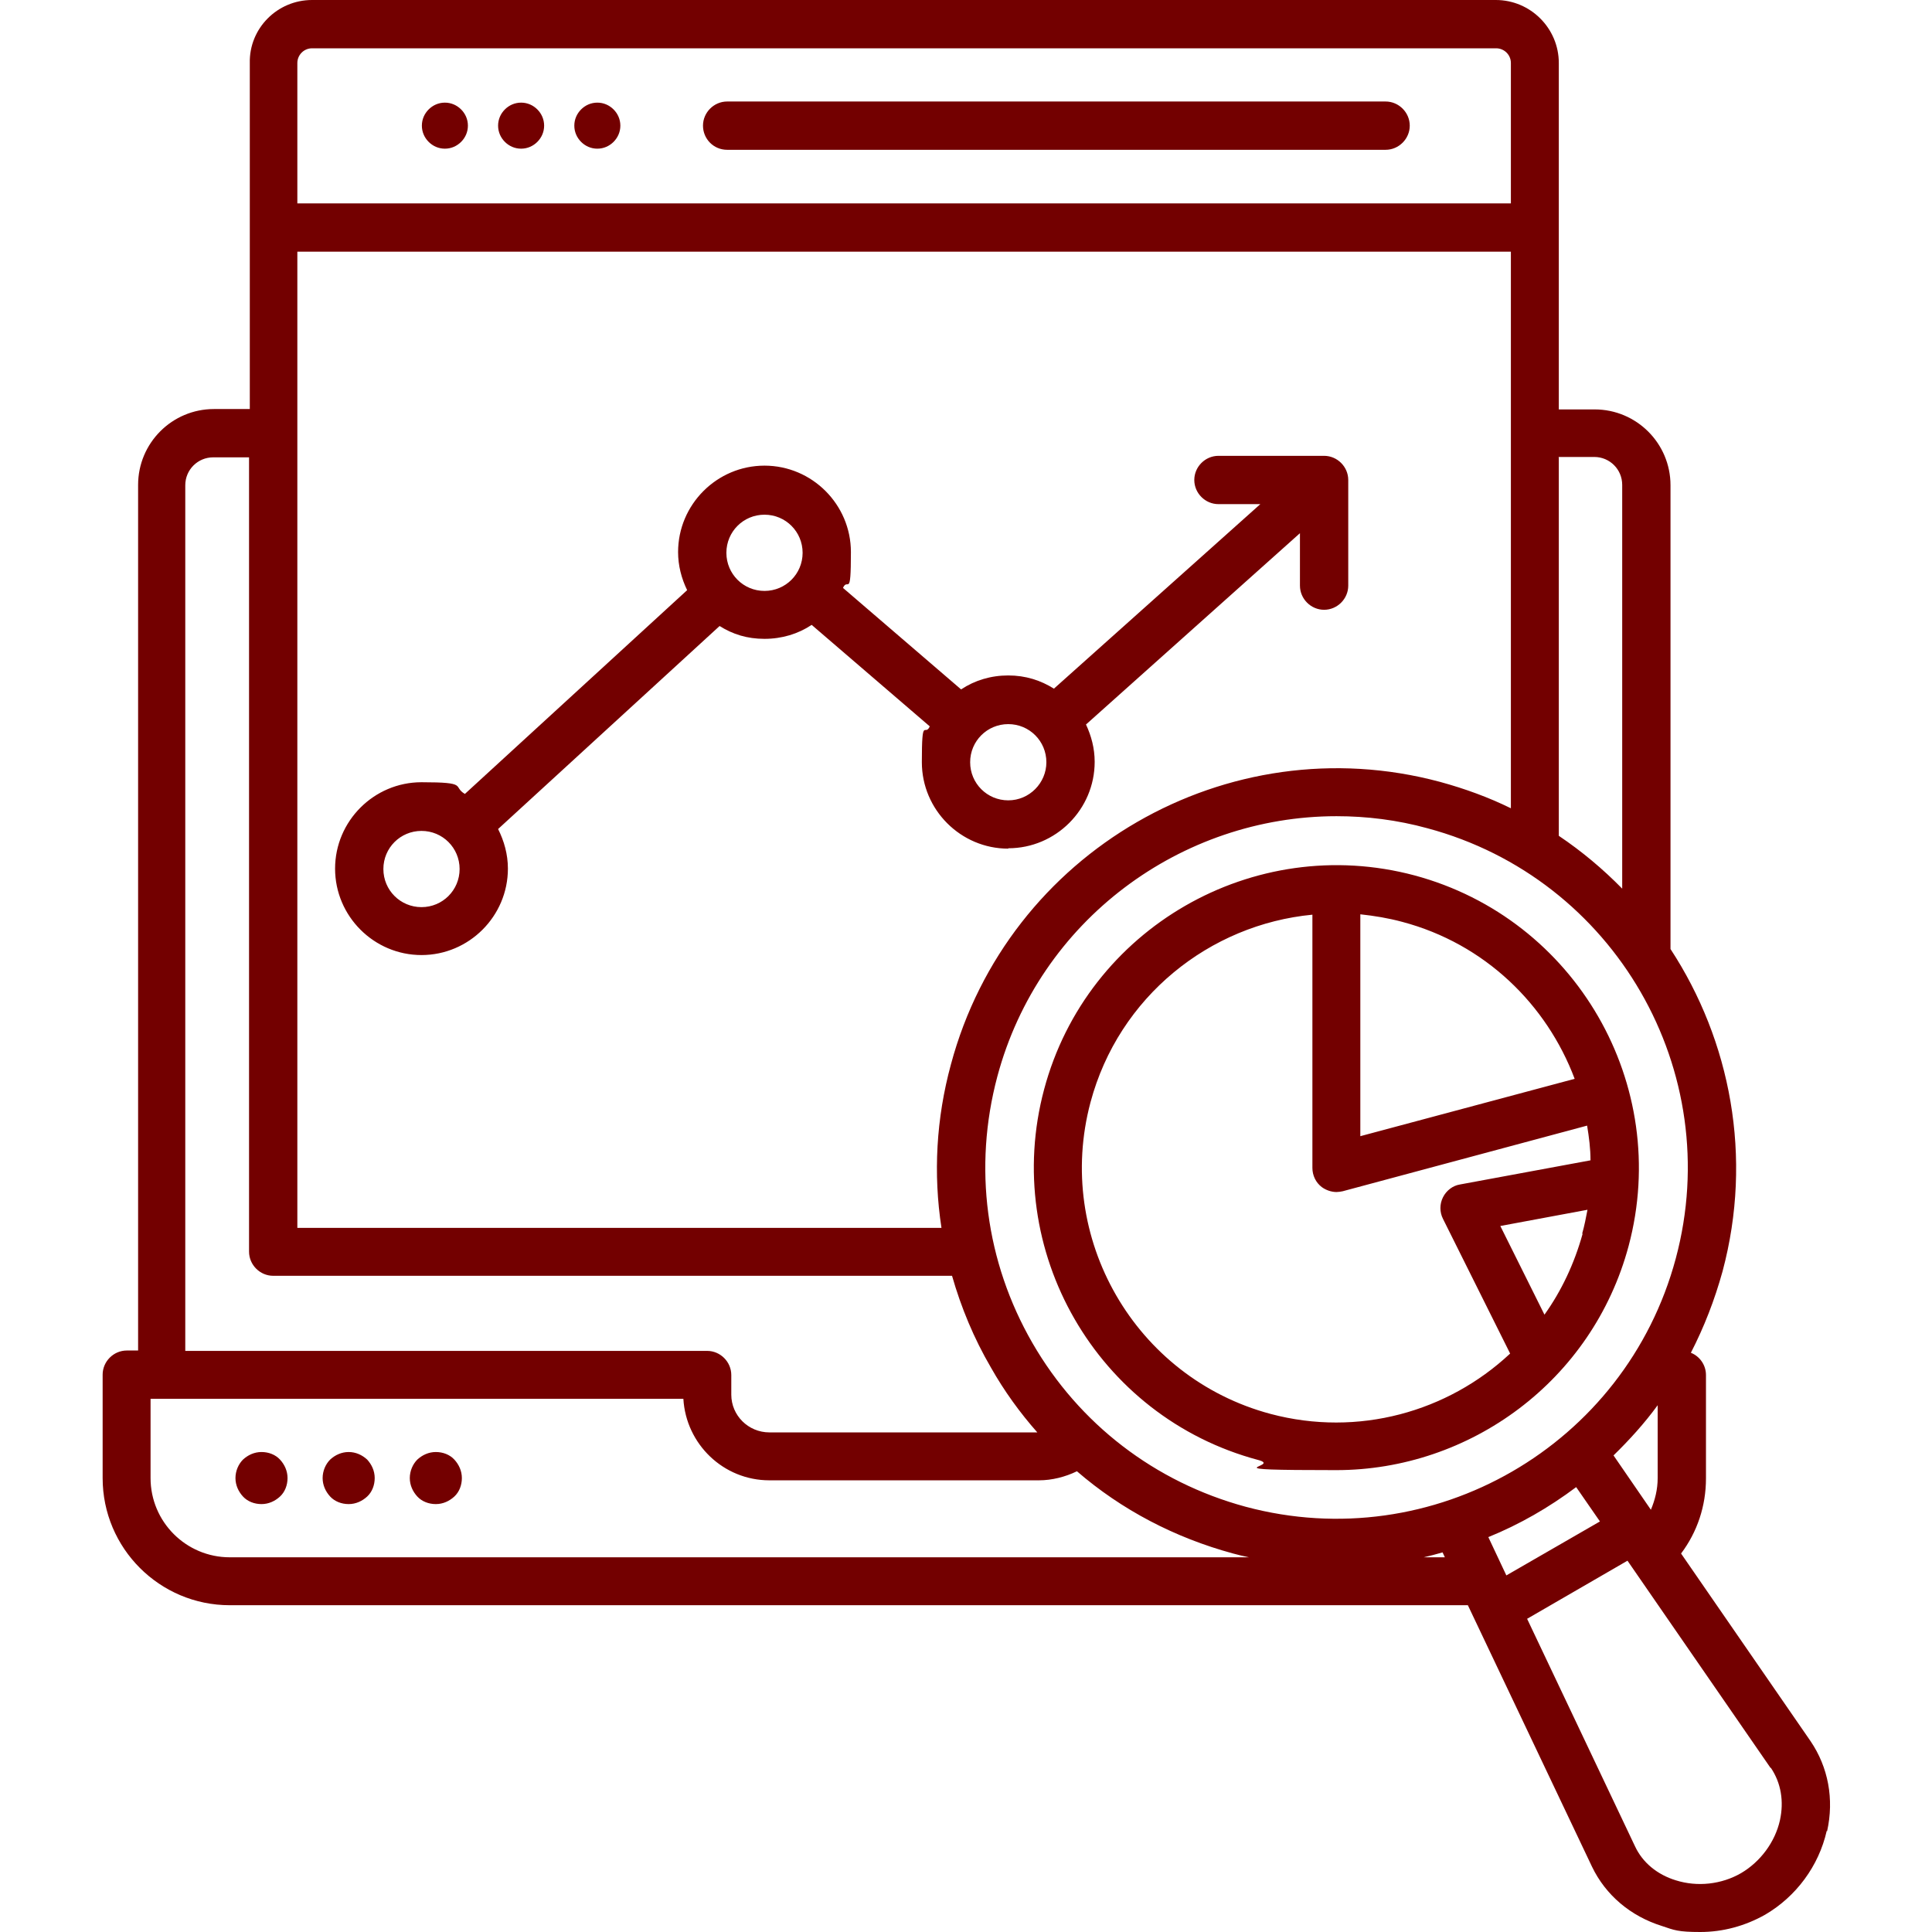 <?xml version="1.0" encoding="UTF-8"?>
<svg id="Layer_1" xmlns="http://www.w3.org/2000/svg" version="1.1" viewBox="0 0 512 512">
  <!-- Generator: Adobe Illustrator 29.6.1, SVG Export Plug-In . SVG Version: 2.1.1 Build 9)  -->
  <defs>
    <style>
      .st0 {
        fill: #730000;
      }
    </style>
  </defs>
  <path class="st0" d="M113.6,37.6c-1.1-1.1-1.8-2.6-1.8-4.3s.7-3.2,1.8-4.3,2.6-1.8,4.3-1.8,3.2.7,4.3,1.8c1.1,1.1,1.8,2.6,1.8,4.3s-.7,3.2-1.8,4.3-2.6,1.8-4.3,1.8-3.2-.7-4.3-1.8ZM138.1,39.4c1.7,0,3.2-.7,4.3-1.8s1.8-2.6,1.8-4.3-.7-3.2-1.8-4.3-2.6-1.8-4.3-1.8-3.2.7-4.3,1.8-1.8,2.6-1.8,4.3.7,3.2,1.8,4.3c1.1,1.1,2.6,1.8,4.3,1.8ZM158.3,39.4c1.7,0,3.2-.7,4.3-1.8,1.1-1.1,1.8-2.6,1.8-4.3s-.7-3.2-1.8-4.3-2.6-1.8-4.3-1.8-3.2.7-4.3,1.8-1.8,2.6-1.8,4.3.7,3.2,1.8,4.3c1.1,1.1,2.6,1.8,4.3,1.8ZM192.7,39.7h174.5c3.5,0,6.4-2.9,6.4-6.4s-2.9-6.4-6.4-6.4h-174.5c-3.5,0-6.4,2.9-6.4,6.4s2.8,6.4,6.4,6.4ZM267.2,224.9c-12.6,0-22.9-10.3-22.9-22.9s.8-6.6,2.1-9.5l-31.3-26.9c-3.6,2.4-7.9,3.7-12.5,3.7s-8.4-1.2-11.9-3.4l-58.7,53.8c1.6,3.2,2.6,6.7,2.6,10.5,0,12.6-10.3,22.9-22.9,22.9s-22.9-10.3-22.9-22.9,10.3-22.9,22.9-22.9,8.1,1.1,11.5,3.1l58.9-54c-1.5-3.1-2.4-6.5-2.4-10.1,0-12.6,10.3-22.9,22.9-22.9s22.9,10.3,22.9,22.9-.8,6.6-2.1,9.5l31.3,26.9c3.6-2.4,7.9-3.7,12.5-3.7s8.6,1.3,12.1,3.5l54.7-48.9h-11.1c-3.5,0-6.4-2.9-6.4-6.4s2.9-6.4,6.4-6.4h28c3.5,0,6.4,2.9,6.4,6.4v28c0,3.5-2.9,6.4-6.4,6.4s-6.4-2.9-6.4-6.4v-13.9l-56.7,50.7c1.4,3,2.3,6.3,2.3,9.9,0,12.6-10.3,22.9-22.9,22.9h0ZM121.8,230.3c0-5.6-4.5-10.1-10.1-10.1s-10.1,4.5-10.1,10.1,4.5,10.1,10.1,10.1,10.1-4.5,10.1-10.1ZM212.7,146.5c0-5.6-4.5-10.1-10.1-10.1s-10.1,4.5-10.1,10.1,4.5,10.1,10.1,10.1,10.1-4.5,10.1-10.1ZM277.3,202c0-5.6-4.5-10.1-10.1-10.1s-10.1,4.5-10.1,10.1,4.5,10.1,10.1,10.1,10.1-4.6,10.1-10.1ZM69.3,384.8c-1.9,0-3.6.8-4.9,2-1.2,1.2-2,3-2,4.9s.8,3.6,2,4.9,3,2,4.9,2,3.6-.8,4.9-2,2-3,2-4.9-.8-3.6-2-4.9-3-2-4.9-2ZM92.4,384.8c-1.9,0-3.6.8-4.9,2-1.2,1.2-2,3-2,4.9s.8,3.6,2,4.9,3,2,4.9,2,3.6-.8,4.9-2,2-3,2-4.9-.8-3.6-2-4.9c-1.3-1.2-3-2-4.9-2ZM115.5,384.8c-1.9,0-3.6.8-4.9,2-1.2,1.2-2,3-2,4.9s.8,3.6,2,4.9,3,2,4.9,2,3.6-.8,4.9-2,2-3,2-4.9-.8-3.6-2-4.9-3-2-4.9-2ZM431.6,330.2c-9.6,35.8-42.1,59.4-77.5,59.4s-13.8-.9-20.7-2.7c-42.7-11.4-68.1-55.5-56.7-98.2,11.4-42.7,55.5-68.1,98.2-56.7,42.7,11.5,68.1,55.5,56.7,98.2h0ZM371.6,244.3c-3.7-1-7.4-1.6-11.1-2v58.8l56.8-15.2c-7.4-19.7-23.8-35.8-45.7-41.6h0ZM400.2,358.7l-17.8-35.7c-.9-1.8-.9-3.9,0-5.7s2.6-3.1,4.5-3.4l34.6-6.4c0-3.1-.4-6.2-.9-9.2l-64.8,17.4c-.5.1-1.1.2-1.6.2-1.4,0-2.8-.5-3.9-1.3-1.6-1.2-2.5-3.1-2.5-5.1v-67.1c-27.2,2.6-51.3,21.7-58.8,49.7-9.6,35.9,11.8,73,47.7,82.6,23.3,6.2,47-.6,63.4-15.9h0ZM419.3,326.9c.6-2.1,1-4.2,1.4-6.3l-23.1,4.3,11.7,23.5c4.5-6.3,7.9-13.5,10.1-21.4ZM484.1,485.2c-2.1,9.3-8.1,17.4-16.3,22.2-5.3,3-11.2,4.6-17.2,4.6s-6.9-.5-10.2-1.6c-8.3-2.6-14.9-8.2-18.5-15.7l-32.9-69.3H60.9c-18.6,0-33.7-15.1-33.7-33.7v-27.4c0-3.5,2.9-6.4,6.4-6.4h3v-229.4c0-11.1,9-20.1,20.1-20.1h9.5v-48.1h0V16.7C66,7.5,73.5,0,82.7,0h313.7c9.2,0,16.7,7.5,16.7,16.7v91.8h9.5c11.1,0,20.1,9,20.1,20.1v122.9c15.9,24.3,21.9,55.1,13.8,85.4-2.1,7.6-4.9,14.8-8.4,21.6,2.3.9,4,3.2,4,5.9v27.4c0,7.3-2.3,14.2-6.6,19.9l34.3,49.7c4.7,6.9,6.3,15.4,4.4,23.9h0ZM394.4,407.3l4.8,10.2,24.8-14.3-6.3-9.1c-7.2,5.4-15,9.9-23.4,13.3ZM439.3,372.4c-3.5,4.8-7.5,9.2-11.7,13.3l9.9,14.4c1.1-2.6,1.8-5.4,1.8-8.4v-19.3ZM378.3,219.5c-8-2.2-16.1-3.2-24.1-3.2-41.1,0-78.8,27.5-89.9,69-6.4,24-3.1,49.1,9.3,70.6,12.4,21.5,32.5,36.9,56.5,43.4,49.6,13.3,100.7-16.2,114-65.8,13.3-49.6-16.2-100.7-65.8-114h0ZM381.6,207.2c6.6,1.8,12.9,4.1,18.8,7V66.7H78.8v258.7h170.7c-2.2-14.3-1.4-29,2.5-43.3,15.1-56.4,73.3-90,129.6-74.9h0ZM413.1,121.2v100.3c6.1,4.1,11.7,8.8,16.8,14v-107c0-4.1-3.3-7.4-7.4-7.4h-9.5ZM78.8,16.7v37.2h321.6V16.7c0-2.2-1.8-3.9-3.9-3.9H82.7c-2.2,0-3.9,1.8-3.9,3.9h0ZM49.2,358h138.2c3.5,0,6.4,2.9,6.4,6.4v5.2c0,5.5,4.5,10,10.1,10h71c-4.6-5.2-8.8-11-12.3-17.2-4.5-7.7-7.9-15.9-10.3-24.3H72.4c-3.5,0-6.4-2.9-6.4-6.4V121.2h-9.5c-4.1,0-7.4,3.3-7.4,7.4v229.4ZM60.9,412.7h270.1c-1.4-.3-2.8-.6-4.2-1-15.5-4.2-29.6-11.6-41.4-21.8-3.1,1.5-6.6,2.4-10.1,2.4h-71.4c-12.2,0-22.1-9.6-22.8-21.6H39.9v21c0,11.6,9.4,21,21,21h0ZM382.9,412.7l-.6-1.3c-1.7.5-3.3.9-5,1.3h5.6ZM469.2,468.5l-37.9-54.9-26.6,15.4,28.6,60.3c2,4.3,5.9,7.5,10.8,9,5.7,1.8,12.1,1.1,17.3-1.9,5.1-3,9-8.2,10.3-14,1.1-5,.3-9.9-2.4-13.9h0Z"/>
</svg>